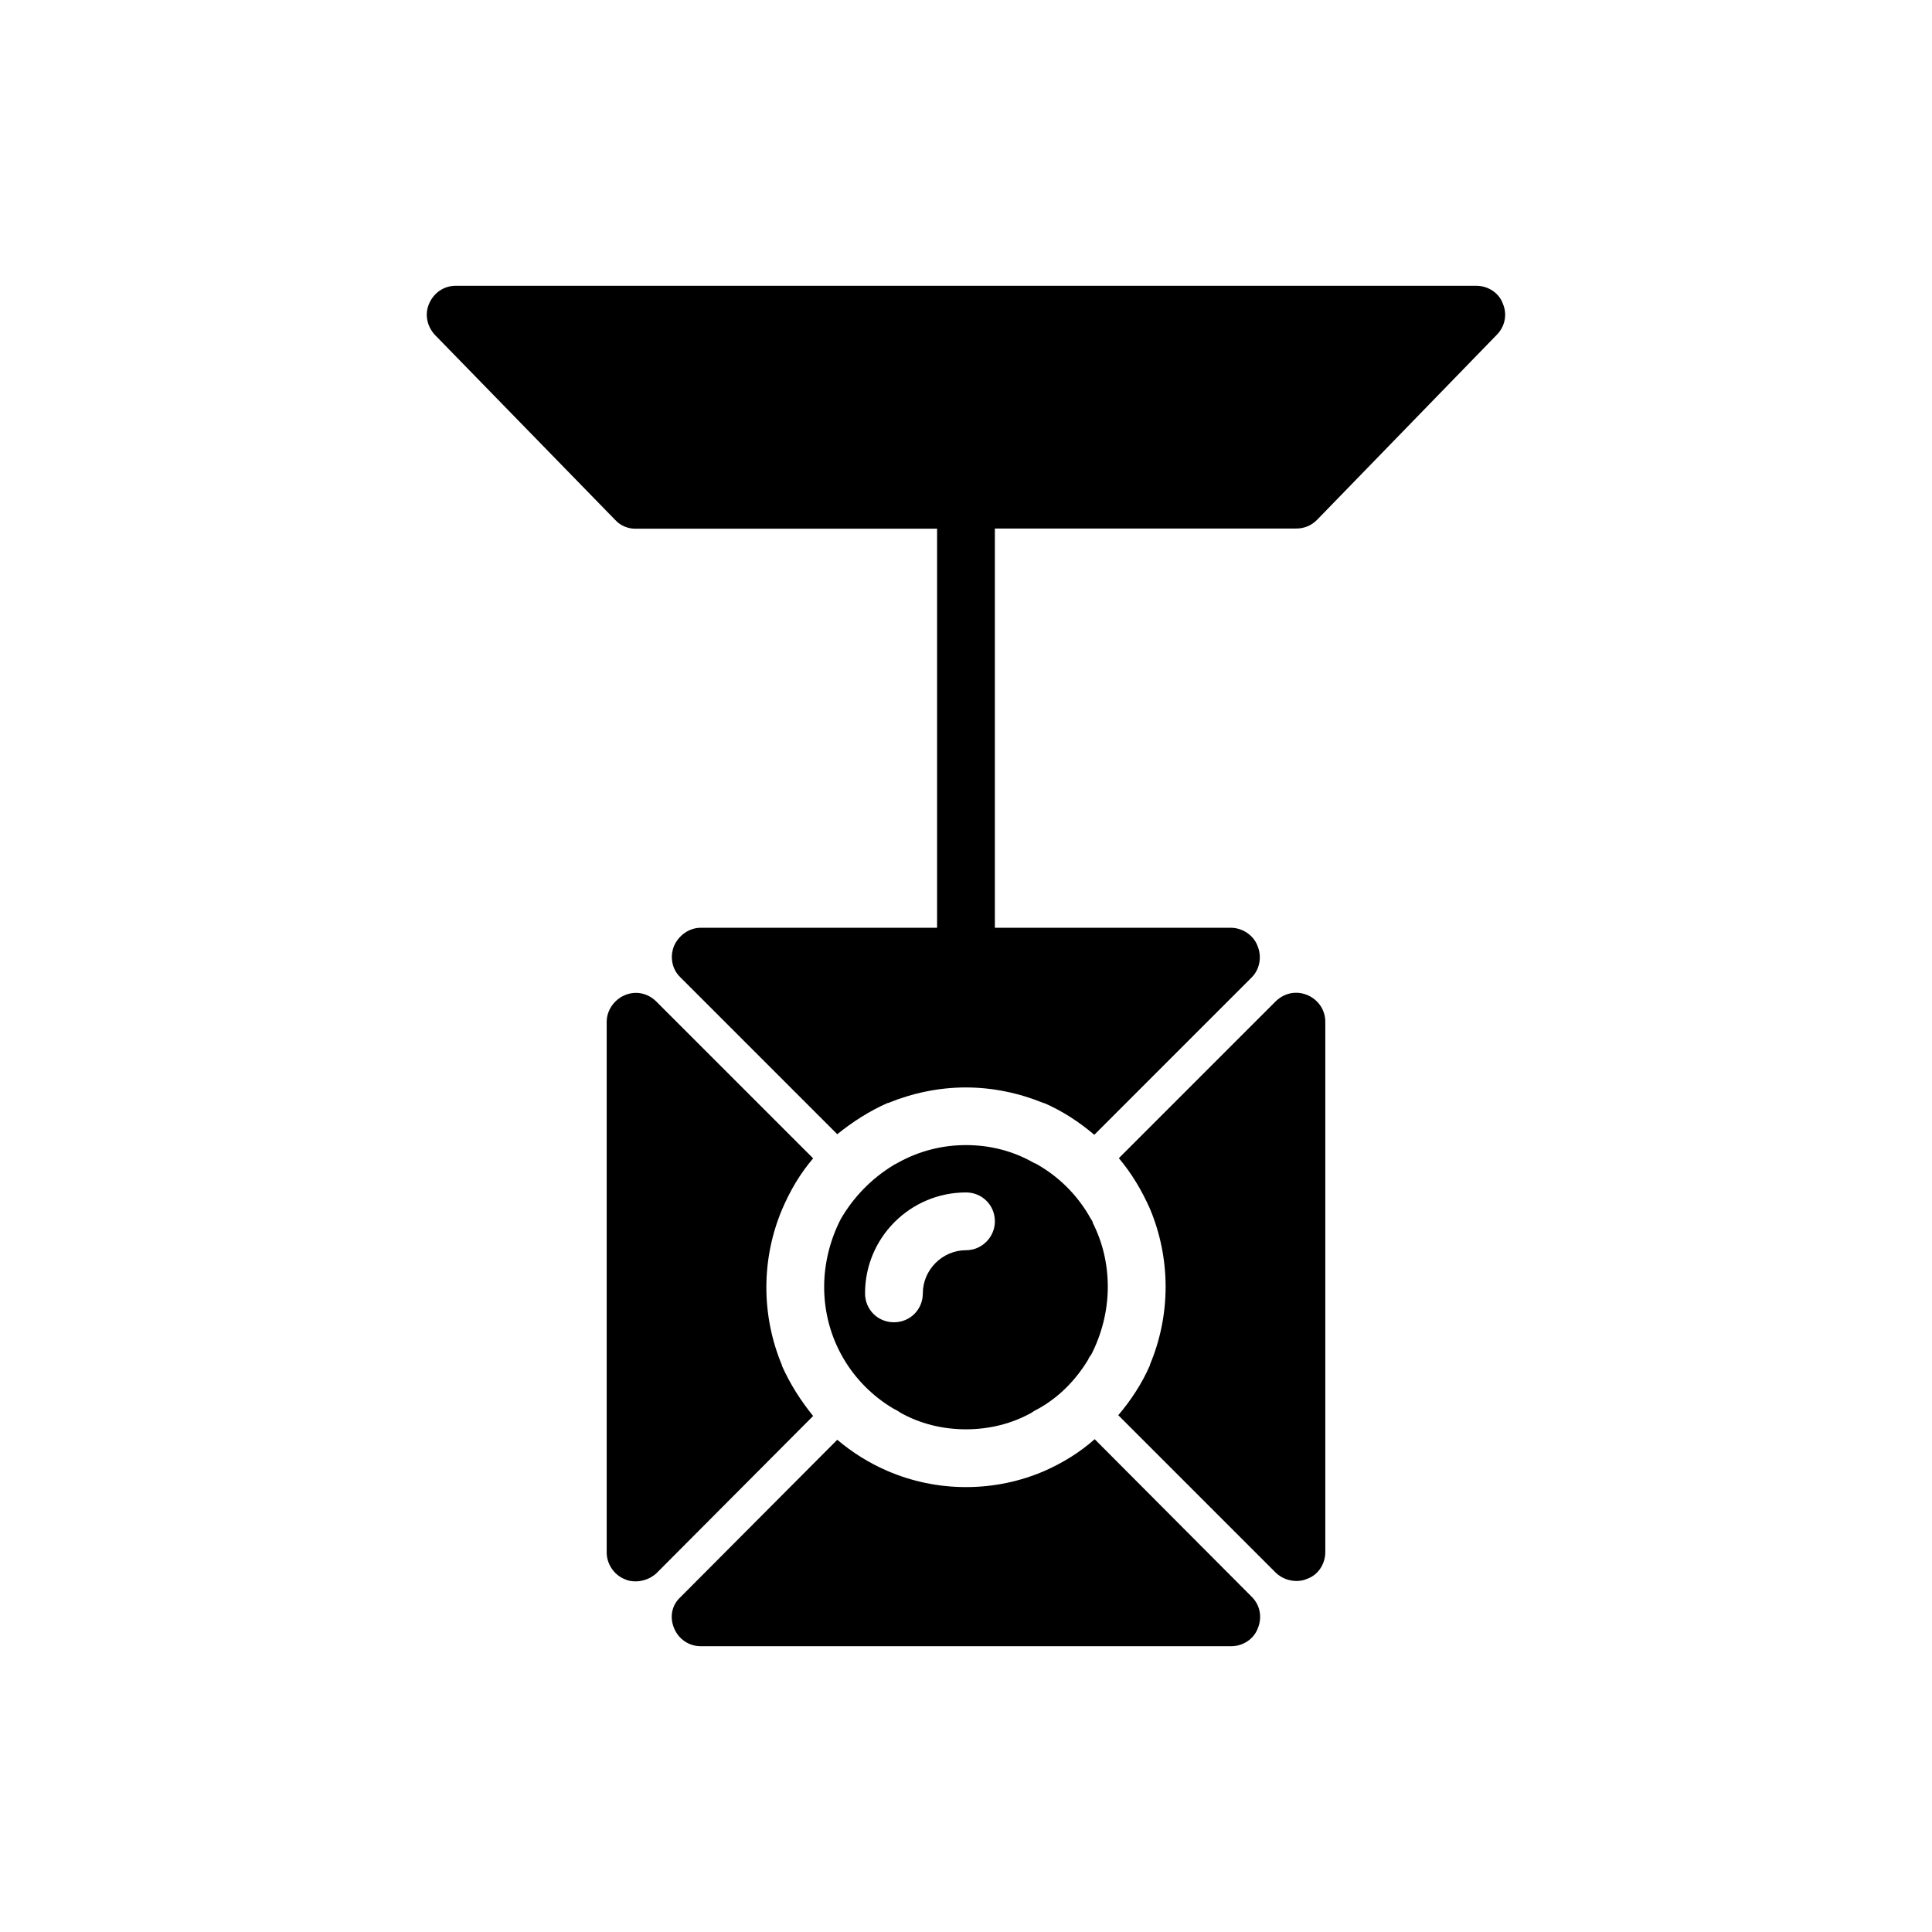 <?xml version="1.0" encoding="UTF-8"?>
<!-- Uploaded to: ICON Repo, www.iconrepo.com, Generator: ICON Repo Mixer Tools -->
<svg fill="#000000" width="800px" height="800px" version="1.1" viewBox="144 144 512 512" xmlns="http://www.w3.org/2000/svg">
 <g>
  <path d="m359.49 450.98-41.562-41.562c-2.266-2.266-5.492-2.922-8.414-1.664-2.769 1.211-4.734 3.981-4.734 7.055v140.61c0 3.074 1.965 5.945 4.734 7.055 0.906 0.453 1.965 0.605 2.922 0.605 1.965 0 3.981-0.754 5.492-2.117l41.562-41.715c-3.223-3.981-6.098-8.414-8.262-13.301v-0.152c-2.621-6.246-4.133-13.301-4.133-20.605 0-7.356 1.512-14.359 4.133-20.605 2.164-5.09 4.887-9.676 8.262-13.605z"/>
  <path d="m477.33 575.53c1.211-2.922 0.605-6.098-1.512-8.262l-41.715-41.867c-3.981 3.527-8.414 6.246-13.301 8.414-6.398 2.769-13.453 4.281-20.809 4.281-7.356 0-14.359-1.512-20.809-4.281-4.887-2.117-9.32-4.887-13.301-8.262l-41.562 41.715c-2.316 2.117-2.922 5.34-1.664 8.262 1.211 2.922 3.981 4.734 7.055 4.734h140.61c3.023 0 5.945-1.863 7.004-4.734z"/>
  <path d="m487.56 562.98c0.906 0 1.965-0.152 2.922-0.605 2.922-1.059 4.734-3.981 4.734-7.055v-140.56c0-3.074-1.812-5.793-4.734-7.055-2.922-1.211-6.098-0.605-8.414 1.664l-41.562 41.562c3.375 3.981 6.098 8.566 8.262 13.453 2.621 6.246 4.133 13.301 4.133 20.605 0 7.356-1.512 14.359-4.133 20.605v0.152c-2.117 4.887-5.039 9.32-8.414 13.301l41.715 41.715c1.512 1.461 3.527 2.215 5.492 2.215z"/>
  <path d="m380.75 517.29c0.605 0.301 1.211 0.605 1.812 1.059 5.188 2.922 11.133 4.434 17.434 4.434 6.246 0 12.242-1.512 17.434-4.434 0.605-0.453 1.211-0.754 1.812-1.059 5.492-3.074 9.926-7.656 13.148-13 0.152-0.453 0.453-0.906 0.754-1.211 2.769-5.34 4.434-11.637 4.434-18.035 0-6.098-1.359-11.789-3.981-16.977 0-0.301-0.152-0.453-0.301-0.754-0.301-0.453-0.605-0.906-0.906-1.512-3.223-5.34-7.656-9.773-13.148-13-0.453-0.301-0.754-0.453-1.211-0.605-5.34-3.074-11.438-4.734-18.035-4.734-6.551 0-12.543 1.664-17.887 4.586-0.453 0.301-0.906 0.453-1.359 0.754-5.793 3.527-10.531 8.414-13.906 14.207-2.769 5.34-4.434 11.637-4.434 18.035 0 13.758 7.305 25.695 18.34 32.246zm19.246-57.281c4.281 0 7.656 3.375 7.656 7.656 0 4.133-3.375 7.656-7.656 7.656-6.246 0-11.438 5.188-11.438 11.438 0 4.281-3.375 7.656-7.656 7.656s-7.656-3.375-7.656-7.656c-0.004-14.863 12.086-26.75 26.75-26.75z"/>
  <path d="m542.27 224.47c-1.059-2.922-3.981-4.734-7.055-4.734l-270.44-0.004c-3.074 0-5.793 1.812-7.055 4.734-1.211 2.769-0.605 5.945 1.512 8.262l47.812 49.07c1.359 1.512 3.375 2.316 5.34 2.316h79.953v105.75l-62.621 0.004c-3.074 0-5.793 1.965-7.055 4.734-1.211 2.922-0.605 6.246 1.664 8.414l41.562 41.562c3.981-3.223 8.414-6.098 13.301-8.262h0.152c6.398-2.621 13.453-4.133 20.605-4.133 7.203 0 14.207 1.512 20.605 4.133h0.152c4.887 2.117 9.32 5.039 13.301 8.414l41.715-41.715c2.117-2.117 2.769-5.492 1.512-8.414-1.059-2.769-3.981-4.734-7.055-4.734h-62.523v-105.8h79.902c1.965 0 3.981-0.754 5.492-2.316l47.66-49.07c2.168-2.219 2.773-5.441 1.562-8.211z"/>
 </g>
</svg>
